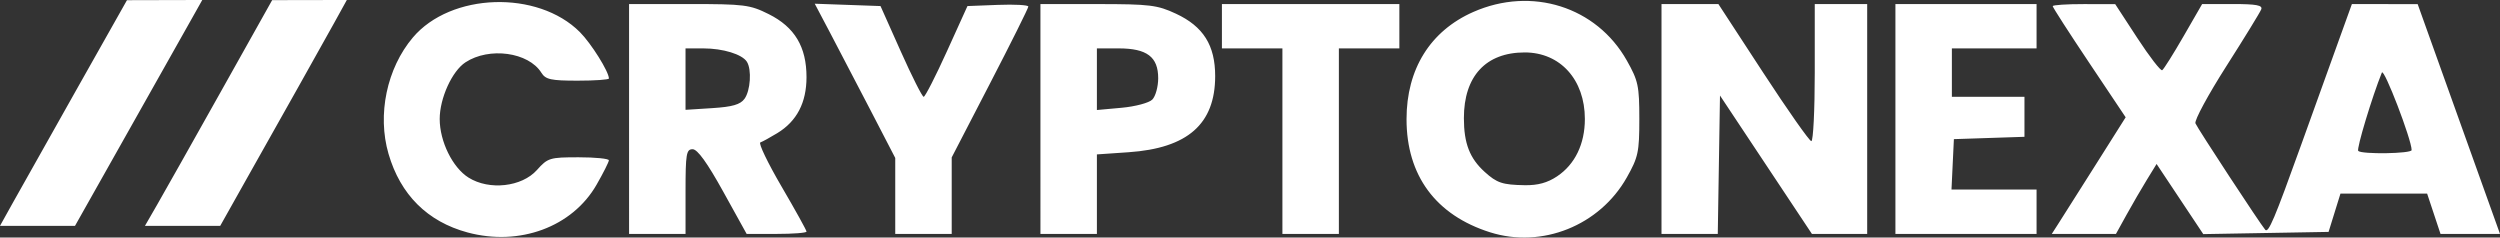 <?xml version="1.0" encoding="UTF-8" standalone="no"?>
<!-- Created with Inkscape (http://www.inkscape.org/) -->

<svg
   version="1.1"
   id="svg1"
   width="826.524"
   height="78.534"
   viewBox="0 0 826.524 78.534"
   sodipodi:docname="asi-5.png"
   xmlns:inkscape="http://www.inkscape.org/namespaces/inkscape"
   xmlns:sodipodi="http://sodipodi.sourceforge.net/DTD/sodipodi-0.dtd"
   xmlns="http://www.w3.org/2000/svg"
   xmlns:svg="http://www.w3.org/2000/svg">
  <rect x="0" y="0" width="826.524" height="78.534" fill="#333333" stroke="none"/>
  <defs
     id="defs1" />
  <sodipodi:namedview
     id="namedview1"
     pagecolor="#ffffff"
     bordercolor="#000000"
     borderopacity="0.25"
     inkscape:showpageshadow="2"
     inkscape:pageopacity="0.0"
     inkscape:pagecheckerboard="0"
     inkscape:deskcolor="#d1d1d1" />
  <g
     inkscape:groupmode="layer"
     inkscape:label="Image"
     id="g1"
     transform="translate(-56.173,102.781)">
    <path
       style="fill:#ffffff"
       d="m 210.749,-25.93 c -13.252,-3.574 -22.201,-12.478 -26.133,-26.003 -3.765,-12.951 -0.56,-28.262 8.049,-38.446 12.535,-14.829 41.249,-15.763 55.216,-1.797 3.751,3.751 9.6,13.099 9.6,15.342 0,0.396 -4.656,0.72 -10.346,0.72 -8.847,0 -10.583,-0.38 -11.985,-2.625 -4.247,-6.801 -17.244,-8.581 -25.095,-3.437 -4.434,2.905 -8.516,11.882 -8.516,18.729 0,7.417 4.254,16.069 9.531,19.38 6.841,4.294 17.605,3.1 22.616,-2.508 3.584,-4.011 4.219,-4.205 13.776,-4.205 5.51,0 10.013,0.45 10.006,1 -0.007,0.55 -1.838,4.183 -4.069,8.073 -8.003,13.955 -25.462,20.414 -42.651,15.778 z m 338.066,-0.049 c -17.965,-5.681 -27.63,-18.765 -27.63,-37.404 0,-16.562 7.846,-29.164 22.063,-35.439 19.308,-8.521 40.727,-1.752 50.764,16.041 3.777,6.696 4.136,8.377 4.136,19.333 0,10.956 -0.36,12.638 -4.136,19.333 -8.971,15.904 -28.048,23.559 -45.197,18.135 z m 22.136,-18.495 c 5.927,-3.959 9.193,-10.701 9.193,-18.973 0,-12.988 -8.144,-22 -19.881,-22 -12.847,0 -20.115,7.845 -20.115,21.712 0,8.34 1.916,13.298 6.873,17.785 4.058,3.673 5.86,4.271 13.263,4.398 4.291,0.074 7.499,-0.805 10.667,-2.921 z m -306.803,-18.973 v -38 h 19.738 c 18.375,0 20.2,0.23 26.419,3.329 8.59,4.281 12.512,10.82 12.505,20.852 -0.006,8.438 -3.201,14.561 -9.649,18.492 -2.39,1.457 -4.915,2.841 -5.611,3.076 -0.696,0.235 2.454,6.791 7,14.569 4.546,7.778 8.266,14.488 8.266,14.911 0,0.424 -4.454,0.77 -9.899,0.77 h -9.899 l -7.755,-14 c -5.281,-9.534 -8.504,-14 -10.101,-14 -2.09,0 -2.346,1.527 -2.346,14 v 14 h -9.333 -9.333 z m 38.161,-6.662 c 1.98,-2.708 2.43,-9.678 0.791,-12.255 -1.573,-2.474 -7.894,-4.417 -14.373,-4.417 h -5.913 v 10.155 10.155 l 8.828,-0.562 c 6.675,-0.425 9.276,-1.175 10.667,-3.077 z m 49.839,32.105 v -12.556 l -8.176,-15.777 c -4.497,-8.677 -10.485,-20.151 -13.307,-25.497 l -5.131,-9.72 10.873,0.387 10.873,0.387 6.7,15 c 3.685,8.25 7.09,15 7.566,15 0.476,0 3.929,-6.75 7.671,-15 l 6.805,-15 10.063,-0.389 c 5.535,-0.214 10.063,0.036 10.063,0.556 0,0.52 -5.7,11.953 -12.667,25.407 l -12.667,24.462 v 12.649 12.649 h -9.333 -9.333 z m 48,-25.444 v -38 l 19,0.013 c 17.182,0.012 19.65,0.316 25.795,3.177 9.061,4.219 12.986,10.467 12.976,20.66 -0.015,15.823 -9.11,23.808 -28.642,25.147 l -10.462,0.717 v 13.143 13.143 h -9.333 -9.333 z m 36.975,-6.404 c 1.077,-1.077 1.958,-4.253 1.958,-7.057 0,-7.069 -3.715,-9.873 -13.081,-9.873 h -7.186 v 10.185 10.185 l 8.175,-0.741 c 4.496,-0.408 9.056,-1.622 10.133,-2.699 z m 43.025,13.737 v -30.667 h -10 -10 v -7.333 -7.333 h 29.333 29.333 v 7.333 7.333 h -10 -10 v 30.667 30.667 h -9.333 -9.333 z m 125.333,-7.333 v -38 h 9.4 9.4 l 14.803,22.667 c 8.142,12.467 15.312,22.667 15.933,22.667 0.621,0 1.13,-10.2 1.13,-22.667 v -22.667 h 8.667 8.667 v 38 38 h -9.137 -9.137 l -15.196,-22.877 -15.196,-22.877 -0.365,22.877 -0.365,22.877 h -9.302 -9.302 z m 77.333,0 v -38 h 23.333 23.333 v 7.333 7.333 h -14 -14 v 8 8 h 12 12 v 6.615 6.615 l -11.667,0.385 -11.667,0.385 -0.397,8.333 -0.397,8.333 h 14.064 14.064 v 7.333 7.333 h -23.333 -23.333 z m 53.626,35 c 1.063,-1.65 6.559,-10.325 12.214,-19.278 l 10.281,-16.278 -12.06,-18.02 c -6.633,-9.911 -12.06,-18.336 -12.06,-18.722 0,-0.386 4.65,-0.693 10.333,-0.683 l 10.333,0.019 7.312,11.2 c 4.022,6.16 7.722,10.947 8.223,10.638 0.501,-0.309 3.677,-5.358 7.057,-11.219 l 6.147,-10.656 h 10.107 c 7.816,0 9.954,0.398 9.432,1.757 -0.371,0.967 -5.572,9.438 -11.558,18.826 -5.986,9.387 -10.575,17.872 -10.198,18.855 0.577,1.504 21.426,33.299 23.075,35.19 1.052,1.206 3.026,-3.455 11.839,-27.954 4.882,-13.571 10.662,-29.624 12.846,-35.674 l 3.97,-11 10.874,0.019 10.874,0.019 7.99,22.314 c 4.395,12.273 10.518,29.364 13.608,37.981 l 5.618,15.667 h -9.834 -9.834 l -2.214,-6.667 -2.214,-6.667 h -14.325 -14.325 l -1.965,6.333 -1.965,6.333 -20.713,0.366 -20.713,0.366 -7.716,-11.595 -7.716,-11.595 -3.215,5.229 c -1.768,2.876 -4.791,8.079 -6.717,11.563 l -3.503,6.333 h -10.608 -10.608 z m 117.04,-24.718 c 0,-3.447 -9.162,-27.293 -9.842,-25.616 -3.205,7.91 -8.445,25.269 -7.816,25.897 1.178,1.178 17.658,0.915 17.658,-0.282 z m -792.987,17.289 c 2.376,-4.269 11.821,-21.055 20.987,-37.303 l 16.667,-29.541 12.447,-0.031 12.447,-0.031 -3.185,5.667 c -1.752,3.117 -11.217,19.917 -21.035,37.333 l -17.85,31.667 H 68.573 56.173 Z m 47.637,0.762 c 2.22,-3.85 11.682,-20.64 21.027,-37.311 l 16.99,-30.311 12.345,-0.023 12.345,-0.023 -4.234,7.667 c -2.329,4.217 -7.617,13.667 -11.751,21 -4.134,7.333 -11.647,20.683 -16.695,29.667 l -9.178,16.333 h -12.442 -12.442 z"
       id="path1" />
  </g>
</svg>
